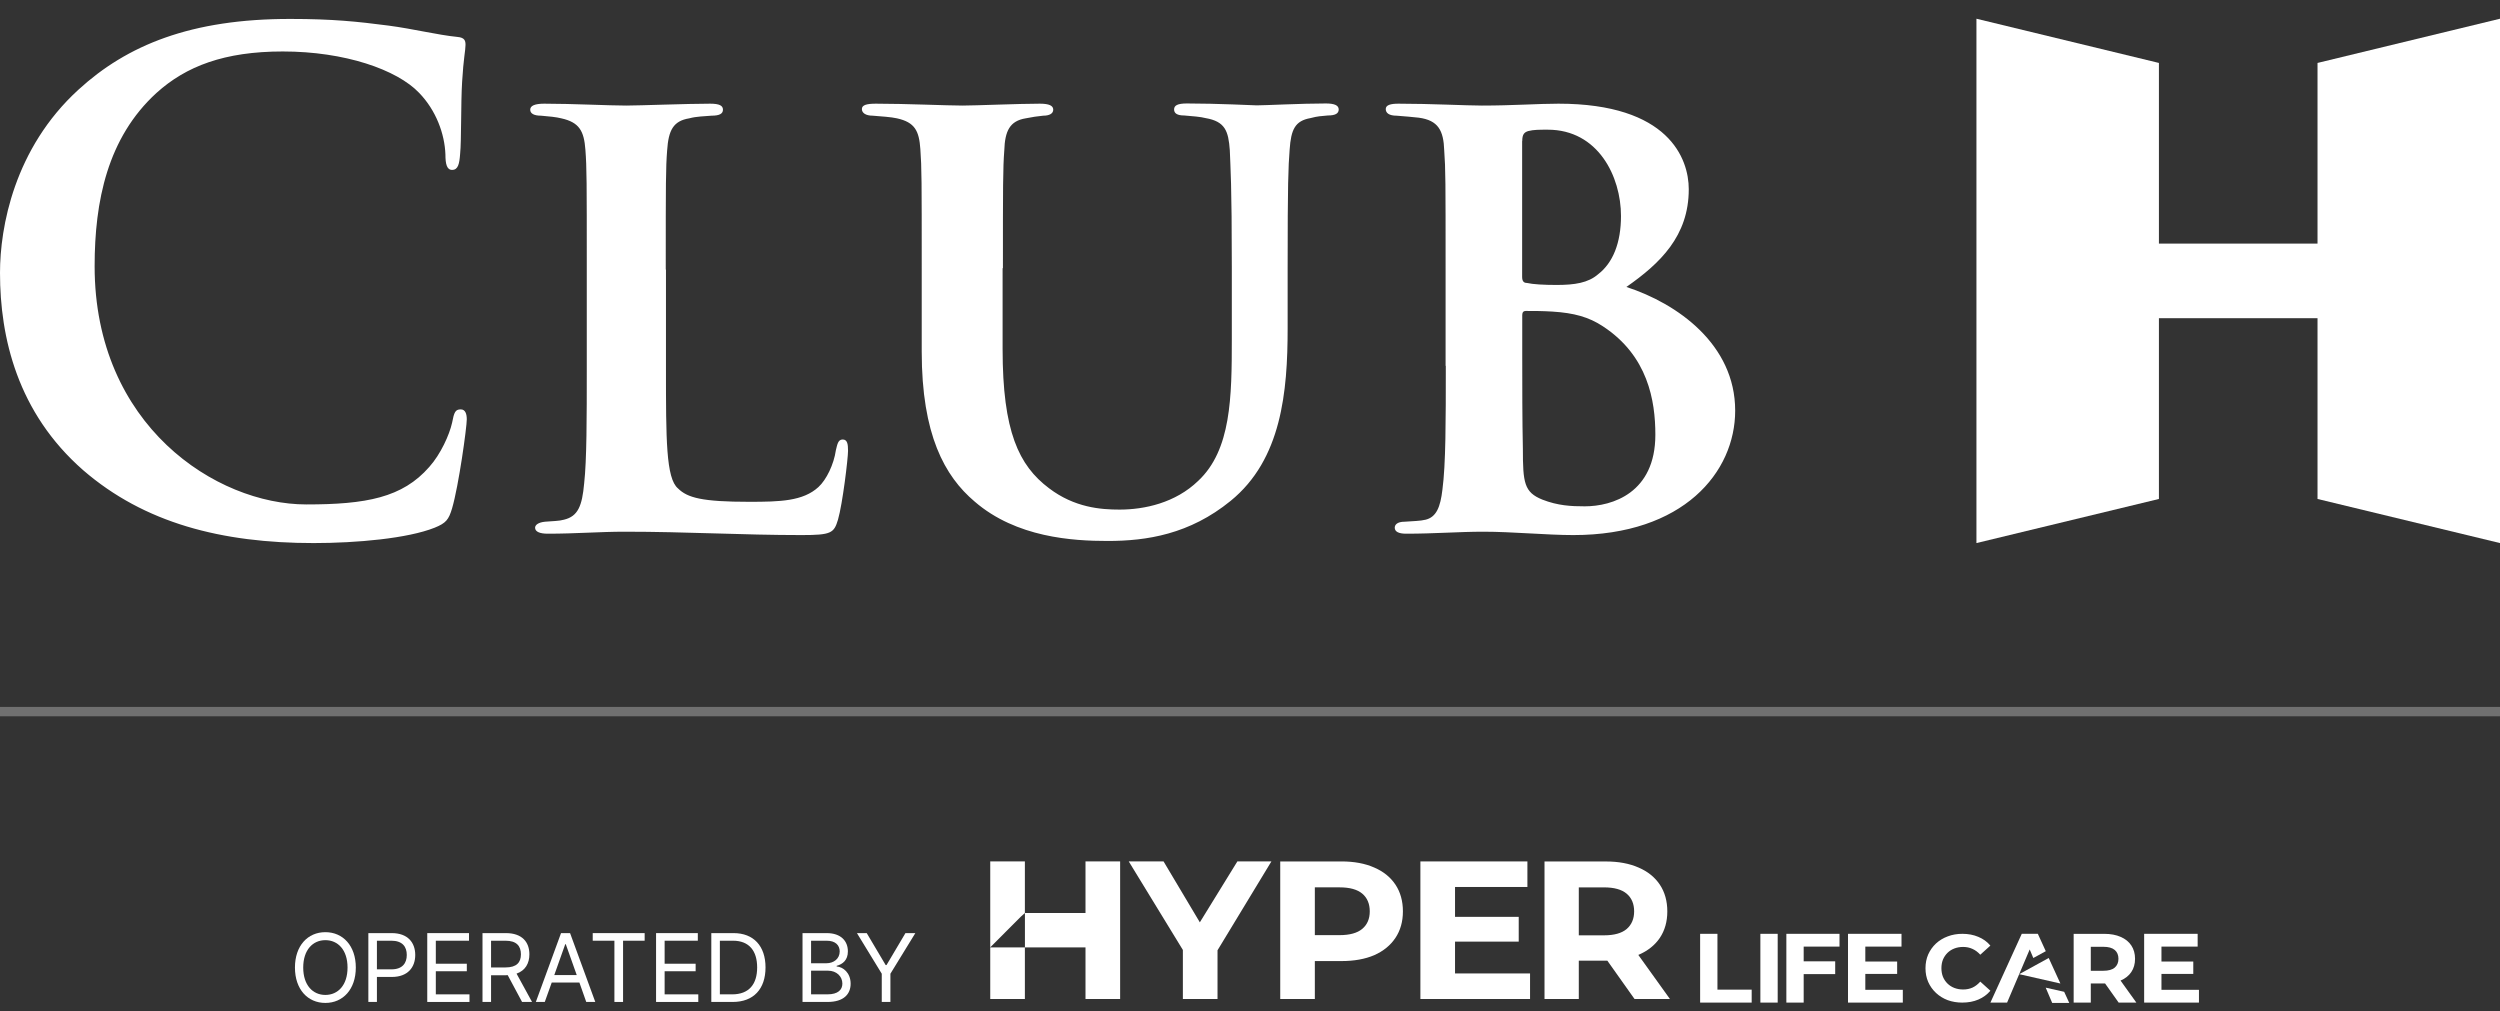 <svg width="267" height="108" viewBox="0 0 267 108" fill="none" xmlns="http://www.w3.org/2000/svg">
<rect x="0" y="0" width="267" height="108" fill="#333333" stroke="none"/>
<g clip-path="url(#clip0_456_25090)">
<path d="M162.576 33.637C162.576 33.345 162.722 33.21 162.937 33.21C163.874 33.21 164.665 33.21 165.805 33.277C168.097 33.423 169.678 33.851 171.191 34.851C176.001 37.999 176.792 42.789 176.792 46.431C176.792 52.649 172.196 54.076 169.249 54.076C167.815 54.076 166.381 54.009 164.721 53.357C162.779 52.57 162.643 51.569 162.643 47.927C162.576 44.925 162.576 40.99 162.576 38.134V33.637ZM162.576 15.064C162.576 14.345 162.79 14.131 163.219 13.996C163.795 13.85 164.371 13.85 165.297 13.85C170.683 13.85 173.122 18.853 173.122 23.069C173.122 25.925 172.264 28.072 170.683 29.286C169.61 30.219 168.165 30.433 166.234 30.433C164.868 30.433 163.716 30.366 163.072 30.219C162.779 30.219 162.564 30.073 162.564 29.578V15.064H162.576ZM154.412 39.067C154.412 45.004 154.412 49.568 154.051 52.289C153.836 54.144 153.407 55.223 152.255 55.504C151.679 55.65 150.889 55.65 150.031 55.718C149.173 55.718 148.958 56.078 148.958 56.359C148.958 56.786 149.387 56.999 150.178 56.999C153.192 56.999 155.846 56.786 158.42 56.786C161.503 56.786 165.229 57.146 168.029 57.146C179.795 57.146 185.317 50.434 185.317 43.857C185.317 36.785 179.152 32.423 173.698 30.647C177.289 28.139 180.36 25.216 180.36 20.213C180.36 16.93 178.214 11.073 166.437 11.073C164.281 11.073 161.559 11.275 158.262 11.275C156.614 11.275 152.808 11.073 149.365 11.073C148.506 11.073 147.998 11.219 147.998 11.646C147.998 12.074 148.36 12.355 149.15 12.355C149.94 12.422 151.013 12.501 151.521 12.568C153.599 12.849 154.175 13.929 154.243 16.076C154.389 18.01 154.389 19.505 154.389 28.657V39.079L154.412 39.067ZM107.112 28.645C107.112 19.786 107.112 17.998 107.258 16.065C107.326 13.996 107.834 12.917 109.551 12.636C110.273 12.49 110.77 12.422 111.414 12.355C112.057 12.355 112.486 12.141 112.486 11.714C112.486 11.287 112.057 11.073 111.052 11.073C108.828 11.073 104.164 11.275 102.798 11.275C101.15 11.275 96.78 11.073 93.55 11.073C92.546 11.073 92.049 11.219 92.049 11.646C92.049 12.074 92.478 12.355 93.2 12.355C94.058 12.422 95.21 12.501 95.786 12.636C97.728 13.063 98.157 13.996 98.293 15.919C98.44 17.92 98.44 19.348 98.44 28.634V37.561C98.44 46.42 100.879 50.85 104.097 53.571C108.546 57.416 114.575 57.775 118.301 57.775C122.468 57.775 127.052 57.067 131.434 53.492C136.876 49.062 137.52 41.844 137.52 35.054V28.623C137.52 19.471 137.587 17.909 137.734 15.975C137.881 13.828 138.31 12.905 139.959 12.613C140.749 12.4 141.11 12.4 141.822 12.332C142.612 12.332 142.974 12.119 142.974 11.691C142.974 11.264 142.544 11.05 141.607 11.05C139.021 11.05 135.081 11.253 134.223 11.253C134.008 11.253 129.988 11.05 126.759 11.05C125.754 11.05 125.393 11.264 125.393 11.691C125.393 12.119 125.754 12.332 126.465 12.332C127.323 12.4 128.261 12.478 128.757 12.613C130.835 12.973 131.196 13.974 131.343 16.042C131.411 17.976 131.558 19.471 131.558 28.623V36.2C131.558 42.418 131.49 48.062 127.967 51.356C125.528 53.717 122.22 54.425 119.566 54.425C117.556 54.425 114.756 54.211 112.035 52.143C108.805 49.714 107.078 46.072 107.078 37.28V28.634L107.112 28.645ZM71.103 28.78C71.103 19.348 71.103 17.987 71.25 16.065C71.396 13.917 71.893 12.917 73.621 12.636C74.411 12.422 75.269 12.422 75.992 12.355C76.85 12.355 77.212 12.141 77.212 11.714C77.212 11.287 76.85 11.073 75.845 11.073C73.406 11.073 68.246 11.275 66.88 11.275C65.017 11.275 61.144 11.073 58.129 11.073C57.124 11.073 56.627 11.287 56.627 11.714C56.627 12.141 57.056 12.355 57.779 12.355C58.569 12.422 59.427 12.501 59.935 12.636C61.878 13.063 62.374 13.996 62.521 15.997C62.668 17.931 62.668 19.359 62.668 28.645V39.36C62.668 44.576 62.668 49.152 62.386 51.648C62.171 54.009 61.742 55.145 60.229 55.504C59.732 55.65 59.01 55.65 58.219 55.718C57.496 55.785 57.147 56.066 57.147 56.359C57.147 56.786 57.643 56.999 58.513 56.999C61.449 56.999 64.102 56.786 66.688 56.786C73.429 56.786 79.244 57.146 85.624 57.146C88.785 57.146 89.068 56.932 89.497 55.504C89.994 53.795 90.57 48.938 90.57 48.151C90.57 47.432 90.502 46.937 89.994 46.937C89.486 46.937 89.418 47.511 89.271 48.084C89.056 49.591 88.266 51.232 87.408 52.019C85.759 53.526 83.32 53.593 80.023 53.593C74.998 53.593 73.418 53.166 72.413 52.165C71.125 51.097 71.125 46.881 71.125 39.371V28.791L71.103 28.78ZM33.502 58C38.098 58 43.551 57.505 46.419 56.359C47.639 55.864 47.921 55.504 48.283 54.29C48.994 51.862 49.852 45.644 49.852 44.79C49.852 44.217 49.705 43.722 49.209 43.722C48.633 43.722 48.497 44.014 48.283 45.15C48 46.431 47.063 48.511 45.844 49.872C42.976 53.154 39.103 53.874 32.712 53.874C23.091 53.874 10.106 45.442 10.106 28.432C10.106 21.495 11.472 14.716 16.711 9.926C19.873 7.071 23.961 5.497 30.205 5.497C36.81 5.497 42.4 7.43 44.771 9.926C46.566 11.781 47.492 14.288 47.571 16.503C47.571 17.504 47.718 18.145 48.283 18.145C48.926 18.145 49.062 17.504 49.141 16.436C49.288 15.008 49.209 11.073 49.355 8.723C49.502 6.227 49.717 5.362 49.717 4.8C49.717 4.372 49.649 4.013 48.858 3.945C46.713 3.731 44.195 3.091 41.474 2.731C38.177 2.304 35.523 2.023 31.063 2.023C20.37 2 13.55 4.845 8.39 9.566C1.502 15.851 -6.10352e-05 24.283 -6.10352e-05 29.14C-6.10352e-05 36.066 1.863 44.07 8.886 50.22C15.413 55.864 23.667 58 33.502 58Z" fill="white"/>
<path d="M247.511 6.722V26.015H230.573V6.722L211.084 2V58L230.573 53.289V33.986H247.511V53.289L267 58V2L247.511 6.722Z" fill="white"/>
</g>
<path d="M-6.10352e-05 76L267 76" stroke="white" stroke-opacity="0.3"/>
<path d="M91.521 99.656H92.567L94.589 103.069H94.68L96.701 99.656H97.758L95.096 103.993V107.009H94.172V103.993L91.521 99.656Z" fill="white"/>
<path d="M85.709 107.009V99.656H88.289C89.832 99.656 90.554 100.519 90.554 101.606C90.554 102.551 89.995 102.977 89.355 103.15V103.221C90.036 103.262 90.848 103.891 90.848 105.059C90.848 106.166 90.117 107.009 88.38 107.009H85.709ZM88.37 106.197C89.518 106.197 89.965 105.689 89.965 105.049C89.965 104.298 89.365 103.668 88.421 103.668H86.623V106.197H88.37ZM88.258 102.876C89.05 102.876 89.68 102.388 89.68 101.616C89.68 100.976 89.254 100.468 88.289 100.468H86.623V102.876H88.258Z" fill="white"/>
<path d="M78.254 107.009H75.968V99.656H78.345C80.488 99.656 81.758 101.037 81.758 103.322C81.758 105.618 80.488 107.009 78.254 107.009ZM76.882 106.197H78.193C80.001 106.197 80.864 105.11 80.864 103.322C80.864 101.545 80.001 100.468 78.284 100.468H76.882V106.197Z" fill="white"/>
<path d="M70.068 107.009V99.656H74.527V100.468H70.982V102.926H74.294V103.729H70.982V106.197H74.578V107.009H70.068Z" fill="white"/>
<path d="M63.303 100.468V99.656H68.849V100.468H66.543V107.009H65.619V100.468H63.303Z" fill="white"/>
<path d="M58.182 107.009H57.228L59.919 99.656H60.884L63.576 107.009H62.611L61.88 104.937H58.924L58.182 107.009ZM59.198 104.135H61.595L60.427 100.844H60.366L59.198 104.135Z" fill="white"/>
<path d="M51.531 107.009V99.656H54.03C55.757 99.656 56.539 100.611 56.539 101.921C56.539 102.891 56.102 103.658 55.167 103.983L56.823 107.009H55.757L54.223 104.145L54.04 104.155H52.445V107.009H51.531ZM52.445 103.322H53.999C55.167 103.322 55.635 102.794 55.635 101.921C55.635 101.037 55.167 100.468 53.989 100.468H52.445V103.322Z" fill="white"/>
<path d="M45.631 107.009V99.656H50.09V100.468H46.545V102.926H49.856V103.729H46.545V106.197H50.141V107.009H45.631Z" fill="white"/>
<path d="M39.34 107.009V99.656H41.839C43.566 99.656 44.348 100.682 44.348 101.992C44.348 103.292 43.566 104.338 41.849 104.338H40.255V107.009H39.34ZM40.255 103.526H41.809C42.977 103.526 43.444 102.865 43.444 101.992C43.444 101.108 42.977 100.468 41.798 100.468H40.255V103.526Z" fill="white"/>
<path d="M38.001 103.334C38.001 105.66 36.629 107.113 34.75 107.113C32.861 107.113 31.5 105.66 31.5 103.334C31.5 101.008 32.861 99.556 34.75 99.556C36.629 99.556 38.001 101.008 38.001 103.334ZM37.117 103.334C37.117 101.435 36.081 100.409 34.75 100.409C33.42 100.409 32.384 101.435 32.384 103.334C32.384 105.233 33.42 106.259 34.75 106.259C36.081 106.259 37.117 105.233 37.117 103.334Z" fill="white"/>
<path fill-rule="evenodd" clip-rule="evenodd" d="M136.729 92V106.693H140.425V102.642H143.269C144.623 102.642 145.788 102.432 146.767 102.013C147.746 101.58 148.501 100.963 149.033 100.165C149.564 99.368 149.831 98.424 149.831 97.332C149.831 96.241 149.564 95.275 149.033 94.478C148.501 93.68 147.744 93.071 146.767 92.652C145.788 92.219 144.623 92.001 143.269 92.001H136.729V92ZM140.425 99.872H143.075C144.154 99.872 144.96 99.648 145.492 99.2C146.024 98.751 146.29 98.13 146.29 97.331C146.29 96.532 146.024 95.889 145.492 95.442C144.96 94.994 144.154 94.77 143.075 94.77H140.425V99.872Z" fill="white"/>
<path fill-rule="evenodd" clip-rule="evenodd" d="M164.954 92V106.693H168.615V102.601H171.5C171.556 102.601 171.61 102.601 171.665 102.601L174.569 106.695H178.35L174.971 101.985L175.001 101.973C175.981 101.554 176.736 100.952 177.27 100.168C177.803 99.371 178.069 98.427 178.069 97.335C178.069 96.244 177.803 95.278 177.27 94.481C176.736 93.684 175.981 93.074 175.001 92.655C174.02 92.222 172.855 92.005 171.5 92.005H164.954V92ZM168.615 99.893H171.306C172.386 99.893 173.193 99.669 173.726 99.221C174.259 98.759 174.526 98.13 174.526 97.332C174.526 96.535 174.259 95.891 173.726 95.444C173.193 94.995 172.386 94.772 171.306 94.772H168.615V99.893Z" fill="white"/>
<path d="M155.397 100.563V103.964H163.409V106.693H151.698V92H163.127V94.729H155.397V97.92H162.199V100.565H155.397V100.563Z" fill="white"/>
<path d="M126.331 101.456V106.693H130.031V101.491L135.785 92H132.15L128.143 98.505L124.268 92H120.551L126.331 101.456Z" fill="white"/>
<path d="M119.63 92H115.931V97.51H109.457V92H105.758V101.173L109.033 97.893L109.457 97.514L109.462 97.51V101.18H109.457H105.758V106.692H109.457V101.182H115.931V106.692H119.63V92Z" fill="white"/>
<path fill-rule="evenodd" clip-rule="evenodd" d="M221.467 99.732V107.077H223.297V105.032H224.739C224.766 105.032 224.794 105.032 224.821 105.032L226.273 107.078H228.163L226.474 104.724L226.49 104.718C226.979 104.508 227.357 104.208 227.623 103.816C227.89 103.417 228.023 102.945 228.023 102.4C228.023 101.854 227.89 101.371 227.623 100.973C227.356 100.574 226.979 100.27 226.49 100.06C226 99.843 225.416 99.735 224.74 99.735H221.467L221.467 99.732ZM223.297 103.678H224.642C225.182 103.678 225.585 103.566 225.852 103.342C226.117 103.111 226.251 102.797 226.251 102.398C226.251 101.999 226.117 101.677 225.852 101.454C225.585 101.23 225.181 101.118 224.642 101.118H223.297V103.678Z" fill="white"/>
<path d="M230.844 104.013V105.713H234.848V107.077H228.995V99.732H234.709V101.097H230.844V102.692H234.243V104.014H230.844V104.013Z" fill="white"/>
<path d="M218.802 102.313L220.051 105.04L215.651 104.042L218.803 102.313H218.802Z" fill="white"/>
<path d="M215.925 99.732H217.641L218.49 101.588L217.158 102.315L216.772 101.402L214.358 107.077H212.576L215.925 99.732Z" fill="white"/>
<path d="M218.482 105.482L219.173 107.113H220.997L220.454 105.925L218.482 105.482Z" fill="white"/>
<path d="M209.574 107.078C209.014 107.078 208.491 106.99 208.007 106.814C207.53 106.631 207.115 106.374 206.762 106.043C206.409 105.712 206.133 105.323 205.932 104.876C205.738 104.43 205.642 103.94 205.642 103.405C205.642 102.87 205.739 102.38 205.932 101.934C206.133 101.488 206.41 101.098 206.762 100.767C207.122 100.436 207.54 100.182 208.017 100.006C208.495 99.823 209.017 99.732 209.584 99.732C210.213 99.732 210.78 99.84 211.286 100.057C211.797 100.266 212.227 100.578 212.573 100.99L211.493 101.964C211.244 101.687 210.968 101.481 210.663 101.345C210.359 101.203 210.027 101.133 209.667 101.133C209.328 101.133 209.017 101.187 208.734 101.295C208.45 101.403 208.204 101.559 207.996 101.761C207.789 101.964 207.627 102.204 207.509 102.481C207.398 102.758 207.343 103.067 207.343 103.405C207.343 103.743 207.398 104.051 207.509 104.328C207.627 104.605 207.789 104.846 207.996 105.048C208.204 105.251 208.45 105.406 208.734 105.515C209.017 105.623 209.329 105.677 209.667 105.677C210.027 105.677 210.359 105.61 210.663 105.475C210.968 105.332 211.244 105.12 211.493 104.836L212.573 105.81C212.227 106.222 211.798 106.536 211.286 106.753C210.781 106.97 210.21 107.077 209.574 107.077V107.078Z" fill="white"/>
<path d="M199.216 104.013V105.713H203.221V107.077H197.367V99.732H203.081V101.097H199.216V102.692H202.616V104.014H199.216V104.013Z" fill="white"/>
<path d="M192.632 107.077V104.035H195.999V102.67H192.632V101.097H196.459V99.732H190.783V107.077H192.632Z" fill="white"/>
<path d="M188.008 107.077V99.732H189.857V107.077H188.008Z" fill="white"/>
<path d="M181.574 107.077V99.732H183.423V105.693H187.079V107.077H181.574Z" fill="white"/>
<defs>
<clipPath id="clip0_456_25090">
<rect width="267" height="60" fill="white"/>
</clipPath>
</defs>
</svg>
